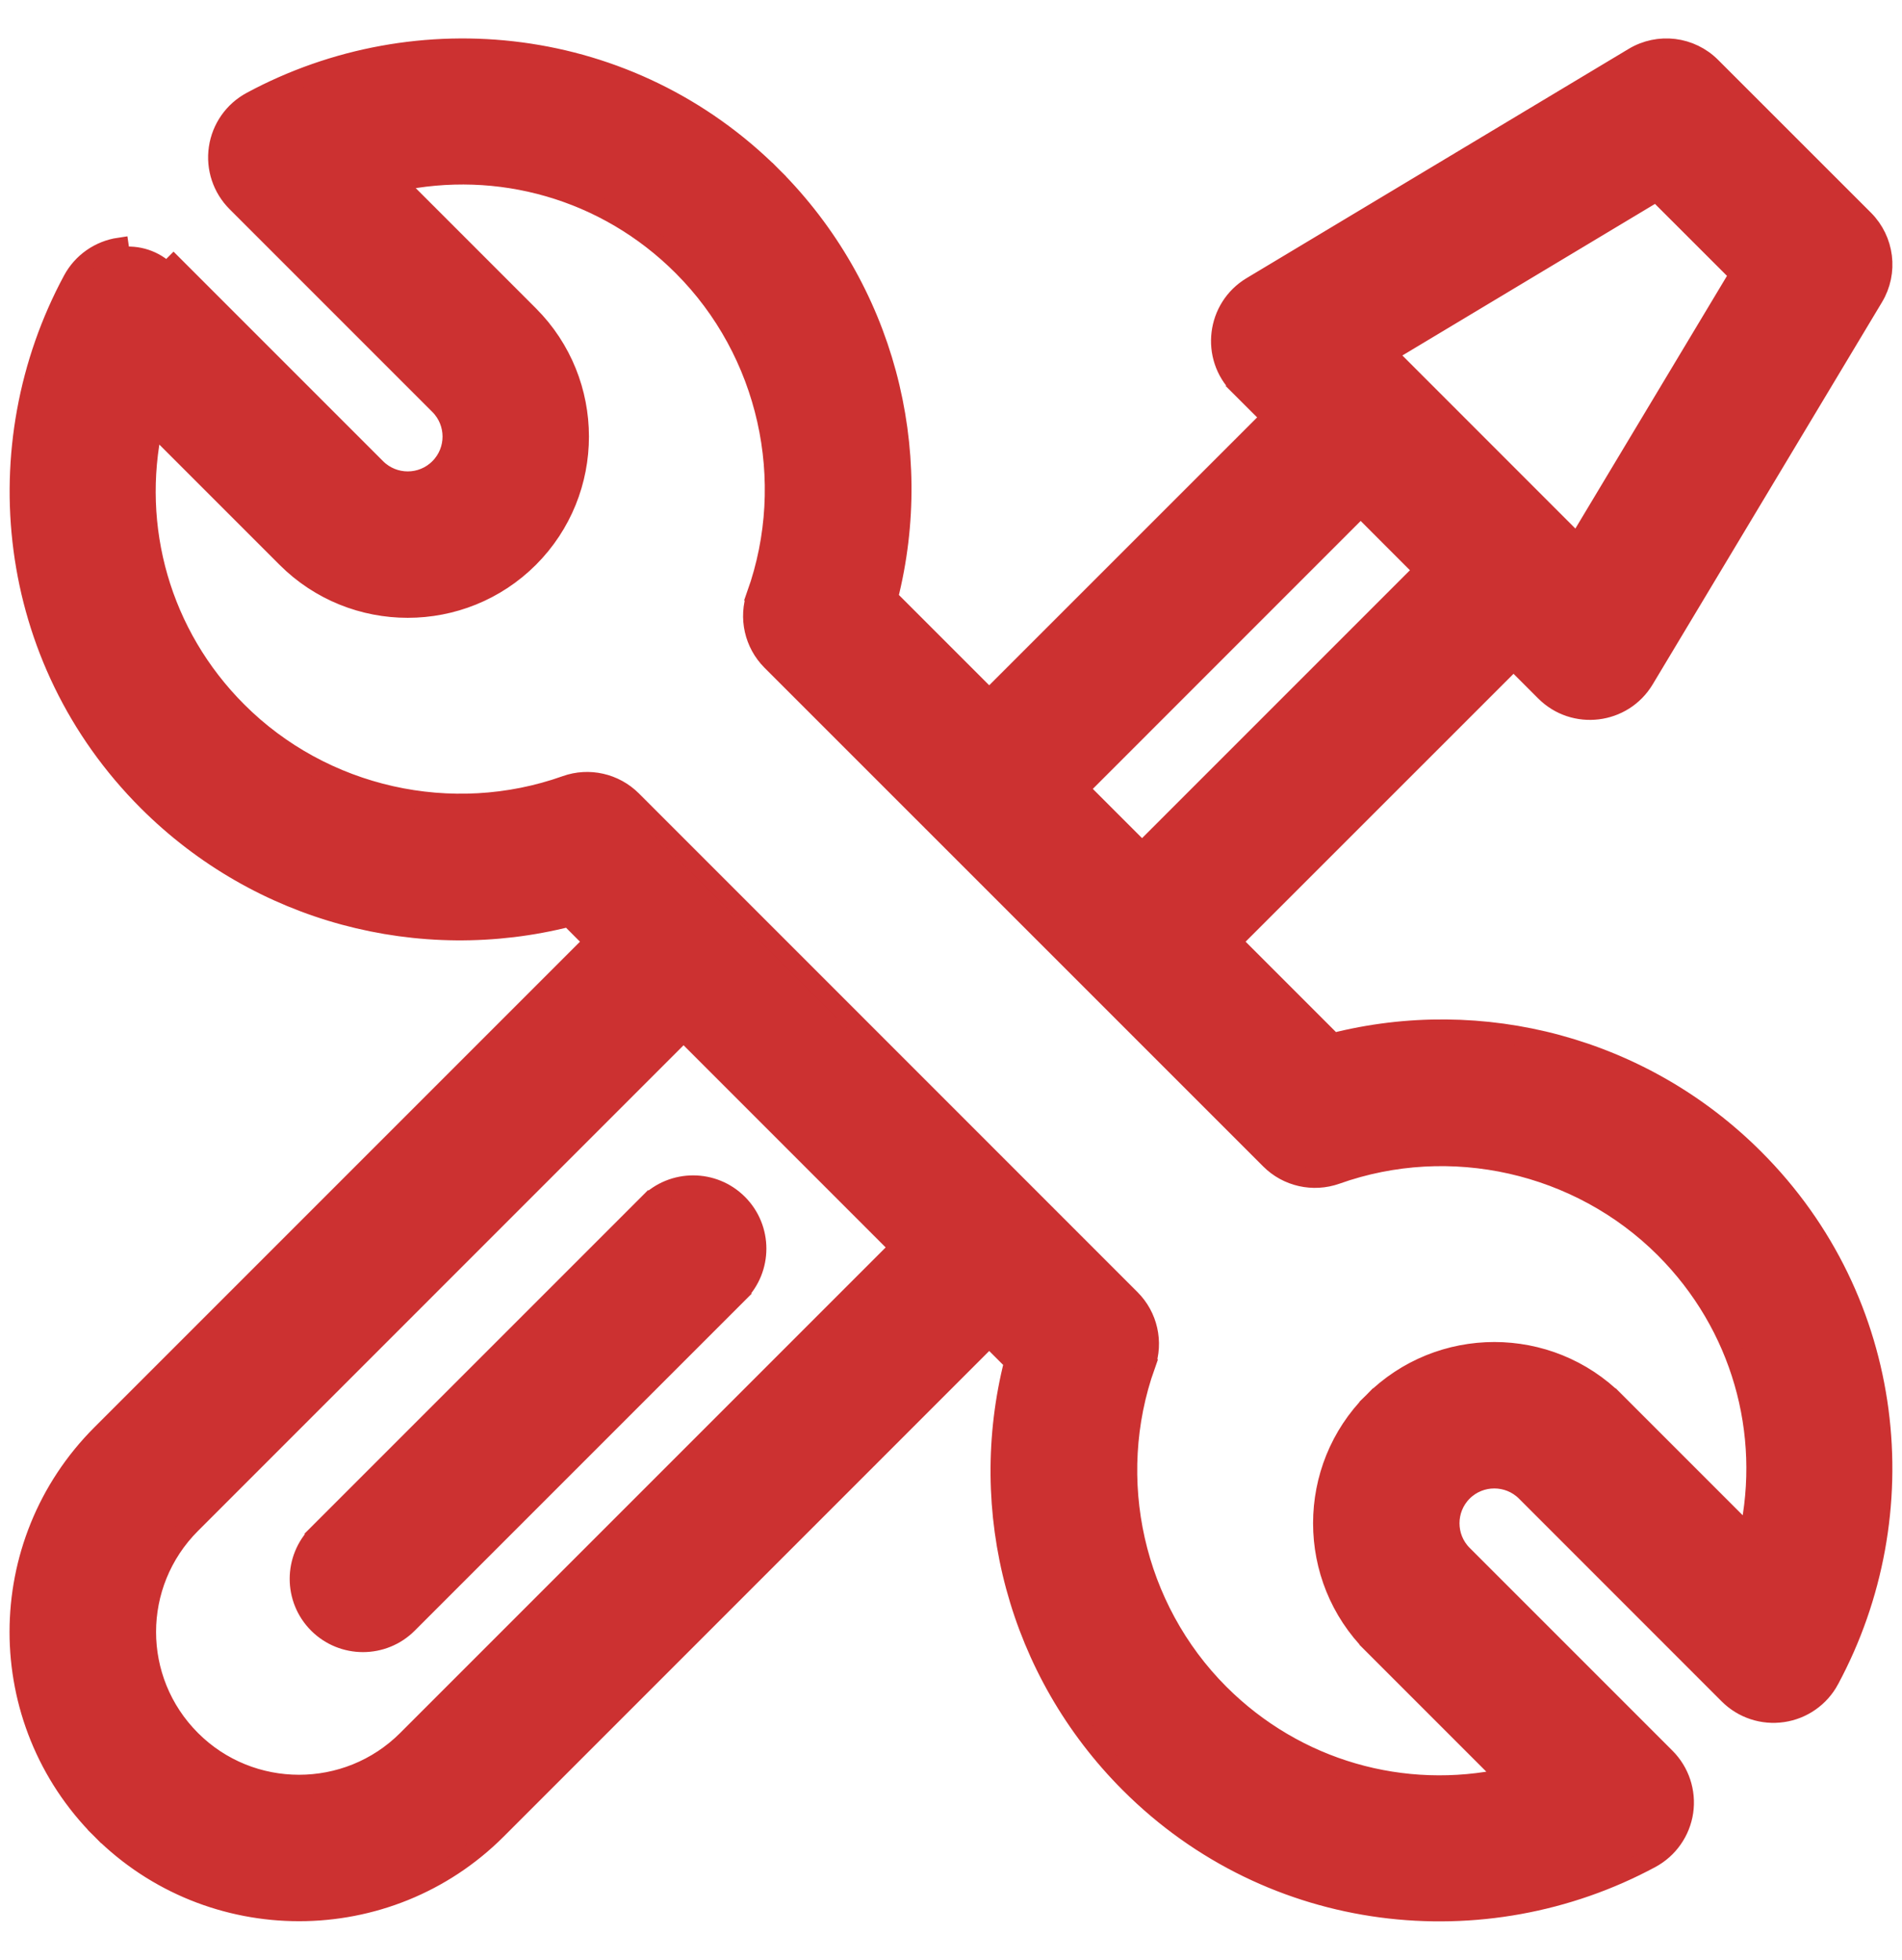 <?xml version="1.0" encoding="UTF-8"?>
<svg xmlns="http://www.w3.org/2000/svg" width="33" height="34" viewBox="0 0 33 34" fill="none">
  <path d="M12.807 20.881L12.807 20.881C12.376 20.45 11.677 20.45 11.245 20.881L11.363 20.999L11.245 20.881L5.516 26.61L5.634 26.728L5.516 26.61C5.085 27.042 5.085 27.741 5.516 28.172L5.516 28.172C5.948 28.603 6.647 28.603 7.078 28.172L7.078 28.172L12.807 22.443L12.689 22.325L12.807 22.443C13.238 22.012 13.238 21.312 12.807 20.881ZM23.128 18.089L21.376 16.337L26.26 11.454L26.805 11.999C27.31 12.505 28.161 12.405 28.532 11.787L32.51 5.157C32.771 4.723 32.702 4.167 32.344 3.808L29.692 1.157C29.334 0.798 28.778 0.73 28.343 0.991L28.343 0.991L21.714 4.968C21.098 5.338 20.994 6.189 21.501 6.696L21.619 6.578L21.501 6.696L22.047 7.241L17.163 12.124L15.412 10.373C16.067 7.795 15.35 5.007 13.402 3.059L13.284 3.177L13.402 3.059C10.935 0.592 7.243 0.203 4.358 1.758L4.358 1.758C4.051 1.923 3.84 2.224 3.789 2.569L3.789 2.57C3.738 2.915 3.854 3.264 4.101 3.511L7.619 7.029C7.92 7.33 7.92 7.819 7.619 8.119L7.619 8.119C7.319 8.42 6.83 8.42 6.529 8.119L6.529 8.119L3.011 4.601L2.893 4.719C2.683 4.509 2.387 4.411 2.094 4.454L2.07 4.289C2.07 4.289 2.07 4.289 2.07 4.289C1.724 4.34 1.423 4.551 1.258 4.858L1.258 4.858C-0.291 7.732 0.084 11.427 2.559 13.902C4.503 15.845 7.289 16.568 9.873 15.911L10.298 16.337L1.756 24.879C-0.142 26.777 -0.143 29.845 1.756 31.744L1.874 31.626L1.756 31.744C3.649 33.637 6.729 33.637 8.622 31.744L17.163 23.202L17.589 23.628C16.934 26.206 17.651 28.993 19.599 30.941C22.066 33.408 25.757 33.797 28.643 32.243L28.643 32.243C28.95 32.077 29.161 31.776 29.212 31.431L29.212 31.431C29.262 31.085 29.147 30.737 28.9 30.49L25.381 26.971C25.081 26.671 25.081 26.182 25.381 25.881L25.381 25.881C25.682 25.581 26.171 25.581 26.472 25.881L29.99 29.4C29.99 29.4 29.99 29.4 29.99 29.4C30.237 29.647 30.586 29.762 30.931 29.711L30.931 29.711C31.276 29.661 31.577 29.45 31.743 29.143L31.743 29.142C33.291 26.268 32.916 22.574 30.441 20.099C28.498 18.155 25.712 17.432 23.128 18.089ZM3.318 26.441L11.86 17.898L15.602 21.641L7.06 30.183C6.028 31.214 4.349 31.214 3.318 30.183C2.283 29.148 2.282 27.477 3.318 26.441ZM28.033 24.32L27.915 24.438L28.033 24.32C26.872 23.158 24.982 23.158 23.82 24.32L23.938 24.438L23.82 24.32C22.658 25.481 22.658 27.371 23.82 28.533L23.938 28.415L23.82 28.533L26.129 30.842C24.355 31.227 22.49 30.709 21.16 29.38C19.678 27.897 19.174 25.661 19.878 23.685L19.721 23.629L19.878 23.685C20.021 23.283 19.92 22.835 19.618 22.534L10.967 13.882C10.666 13.582 10.218 13.479 9.816 13.623L9.816 13.623C7.839 14.326 5.603 13.823 4.121 12.34C2.791 11.011 2.274 9.146 2.659 7.372L4.968 9.681C6.129 10.842 8.019 10.842 9.181 9.681L9.181 9.681C10.342 8.519 10.342 6.629 9.181 5.467L9.181 5.467L6.872 3.158C8.646 2.774 10.511 3.291 11.84 4.621C13.323 6.103 13.826 8.339 13.123 10.316L13.28 10.372L13.123 10.316C12.98 10.717 13.081 11.165 13.382 11.467C13.382 11.467 13.382 11.467 13.382 11.467L22.034 20.118C22.335 20.42 22.783 20.52 23.185 20.378L23.185 20.378C25.161 19.674 27.397 20.178 28.88 21.66C30.209 22.99 30.727 24.855 30.342 26.629L28.033 24.32ZM24.063 6.134L28.74 3.328L30.173 4.76L27.366 9.438L24.063 6.134ZM23.608 8.802L24.698 9.893L19.815 14.776L18.725 13.686L23.608 8.802Z" fill="#CC3131" stroke="#CC3131" stroke-width="0.333"></path>
</svg>
